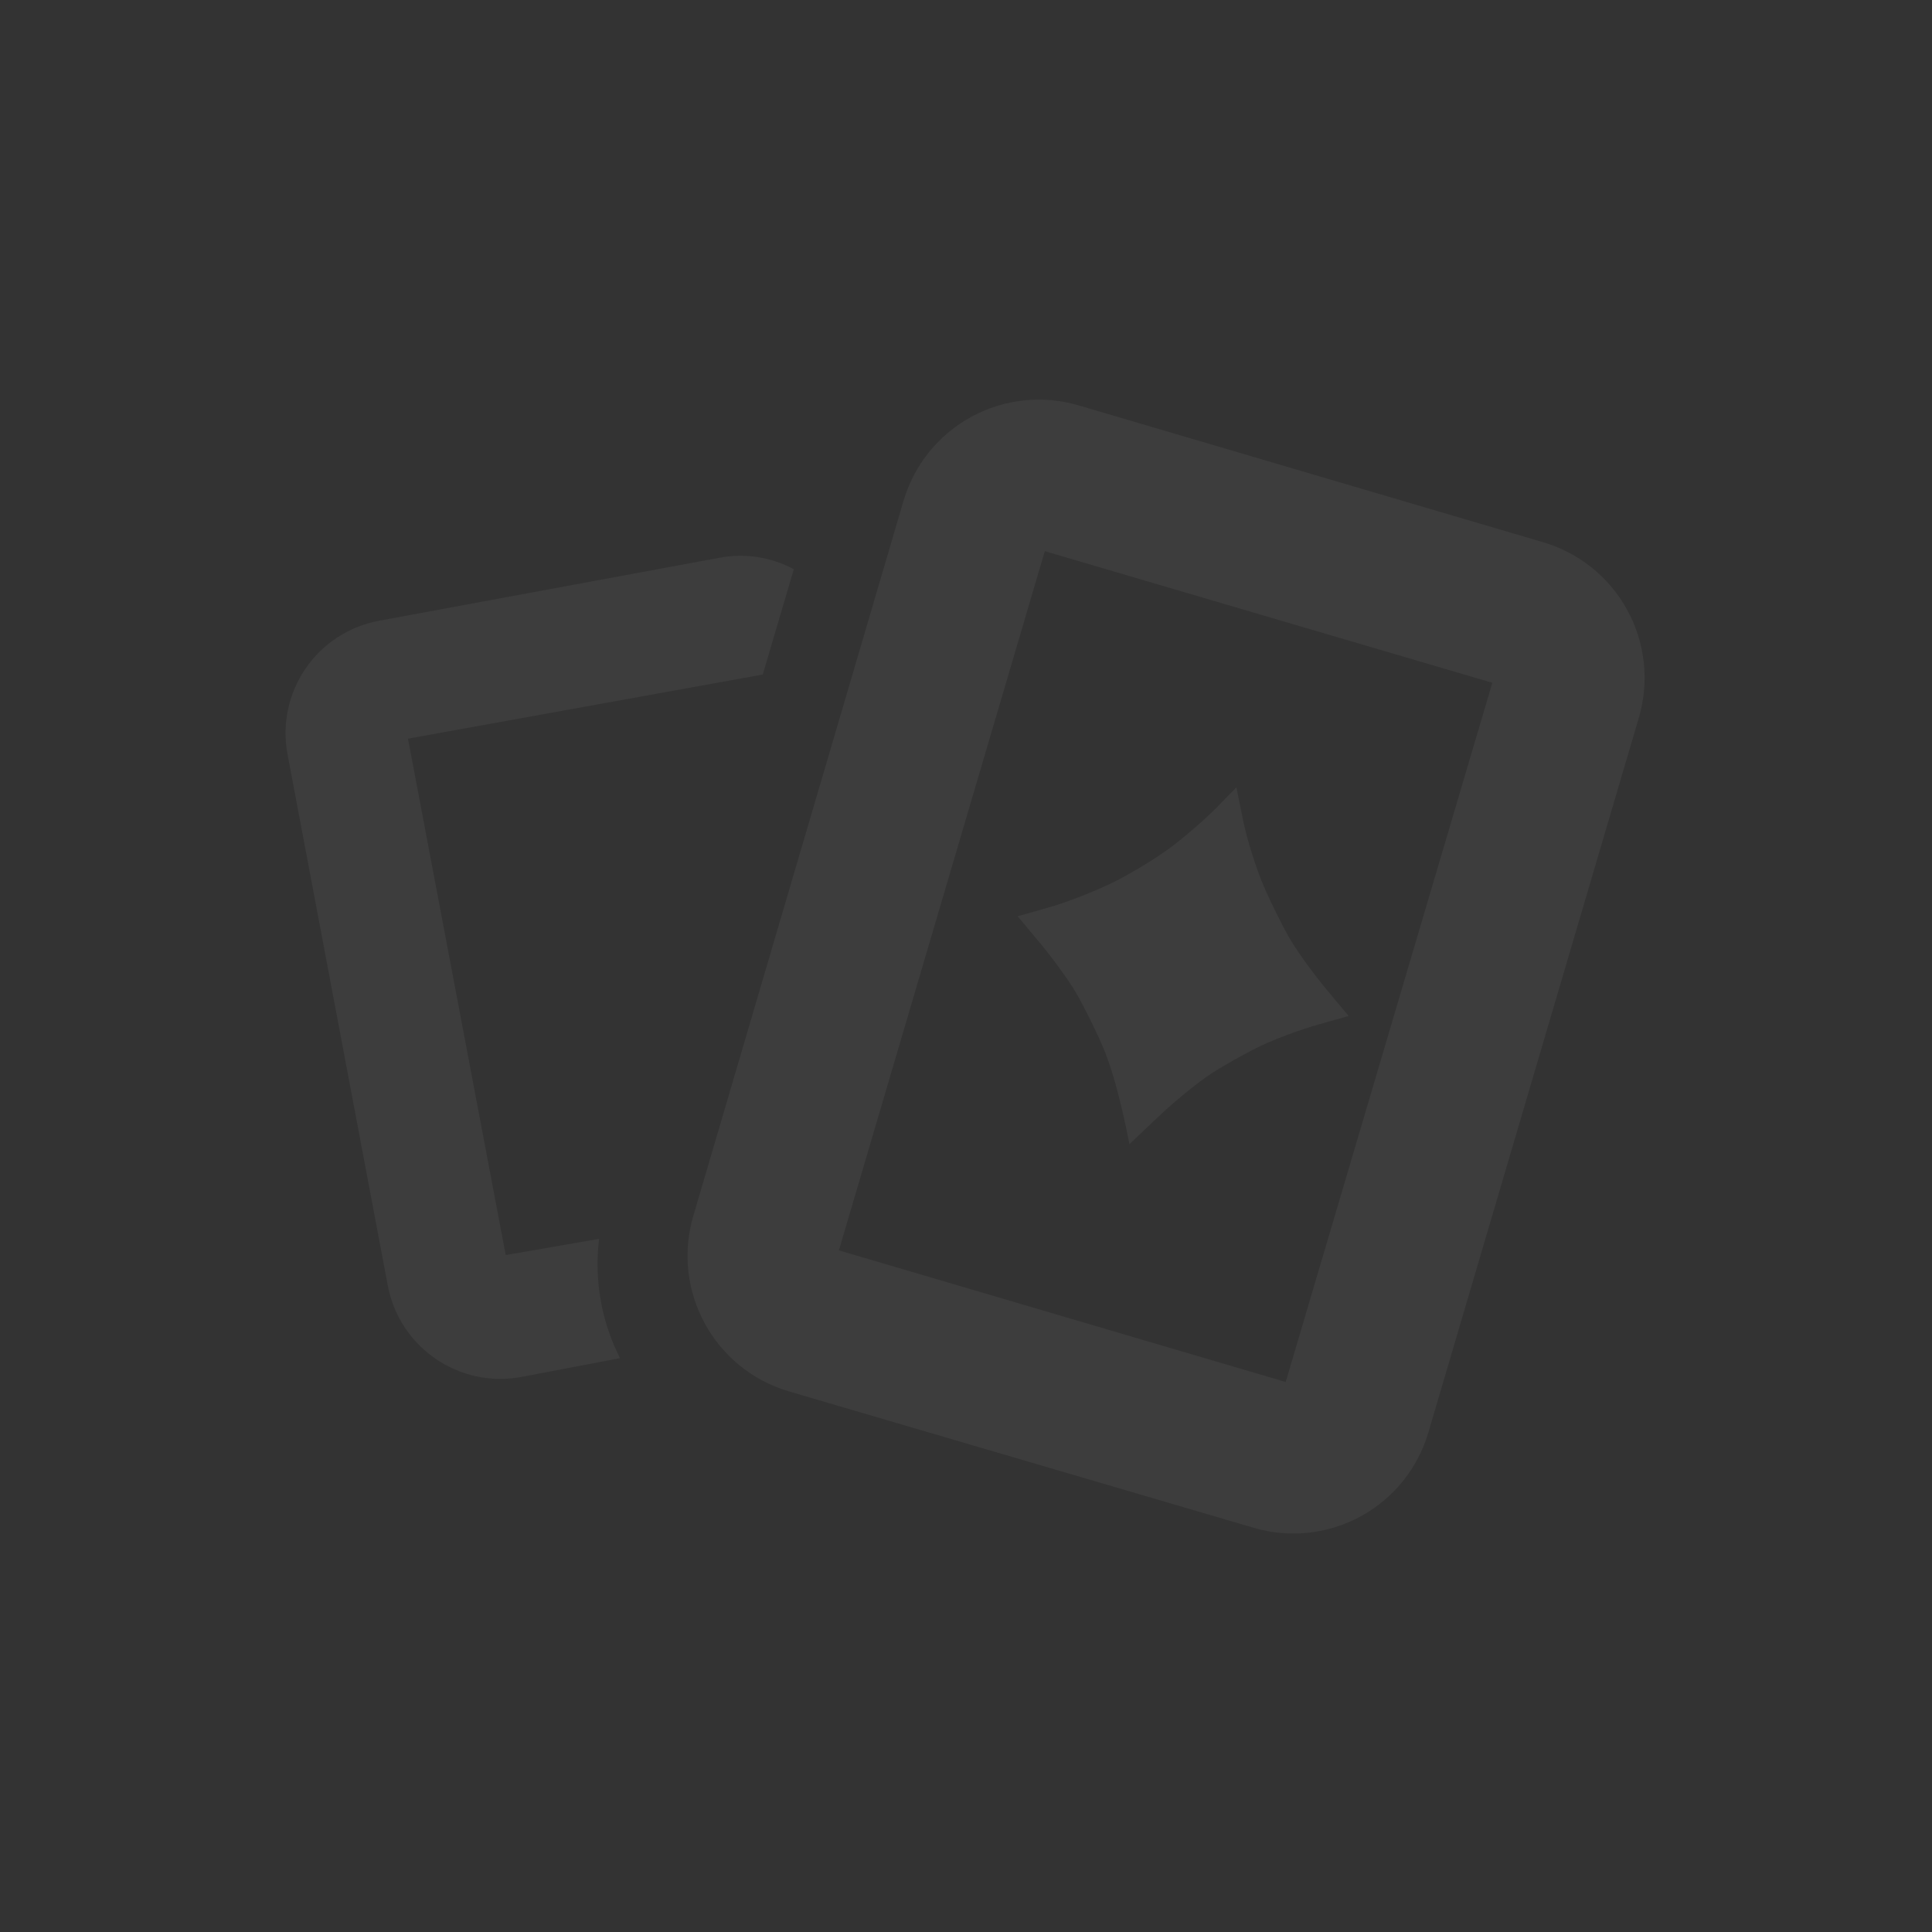 <?xml version="1.0" encoding="UTF-8"?>
<svg width="800px" height="800px" viewBox="0 0 800 800" xmlns="http://www.w3.org/2000/svg" xmlns:xlink="http://www.w3.org/1999/xlink" version="1.1">
 <rect x="0" y="0" width="800" height="800" fill="#333333" stroke="none"/>
 <!-- Generated by Pixelmator Pro 2.3.3 -->
 <path id="形状" d="M638.387 224.348 L446.817 167.907 C431.927 163.468 415.882 165.148 402.234 172.575 388.586 180.001 378.461 192.562 374.101 207.475 L287.052 503.564 C277.991 534.524 295.687 566.979 326.62 576.131 L518.936 632.572 C533.806 637.007 549.832 635.323 563.456 627.894 577.08 620.465 587.176 607.906 591.502 593.003 L678.701 296.914 C683.025 281.945 681.201 265.869 673.634 252.248 666.067 238.627 653.381 228.585 638.387 224.348 Z M532.374 572.249 L347.374 517.749 432.632 228.23 617.931 282.73 Z" fill="#ffffff" fill-opacity="0.047" stroke="none"/>
 <path id="形状-1" d="M248.081 512.971 L209.408 519.69 168.944 305.873 315.846 279.317 328.71 235.696 C319.351 230.658 308.55 228.972 298.101 230.918 L156.85 257.048 C144.484 259.365 133.55 266.509 126.462 276.903 119.374 287.297 116.715 300.085 119.074 312.443 L160.583 532.382 C165.483 558.088 190.258 574.983 215.978 570.158 L256.741 562.394 C249.006 547.147 245.991 529.94 248.081 512.971 Z" fill="#ffffff" fill-opacity="0.047" stroke="none"/>
 <path id="poker" d="M467.677 473.785 C463.55 452.725 459.722 440.528 456.507 433.094 453.293 425.66 448.196 415.47 445.18 410.449 442.163 405.429 435.573 396.387 430.533 390.357 L421.371 379.393 434.425 375.71 C441.605 373.684 453.552 369.018 460.974 365.34 468.396 361.663 479.24 355.057 485.073 350.662 490.906 346.266 499.344 338.919 503.824 334.335 L511.97 326 514.776 339.856 C516.318 347.476 520.188 359.741 523.374 367.111 526.56 374.481 531.635 384.619 534.651 389.639 537.668 394.66 544.258 403.701 549.298 409.732 L558.46 420.696 545.813 424.264 C538.857 426.226 528.369 430.098 522.507 432.868 516.644 435.638 507.344 440.815 501.839 444.373 496.334 447.931 486.395 456.005 479.753 462.314 L467.677 473.785 Z" fill="#ffffff" fill-opacity="0.047" stroke="none"/>
</svg>
